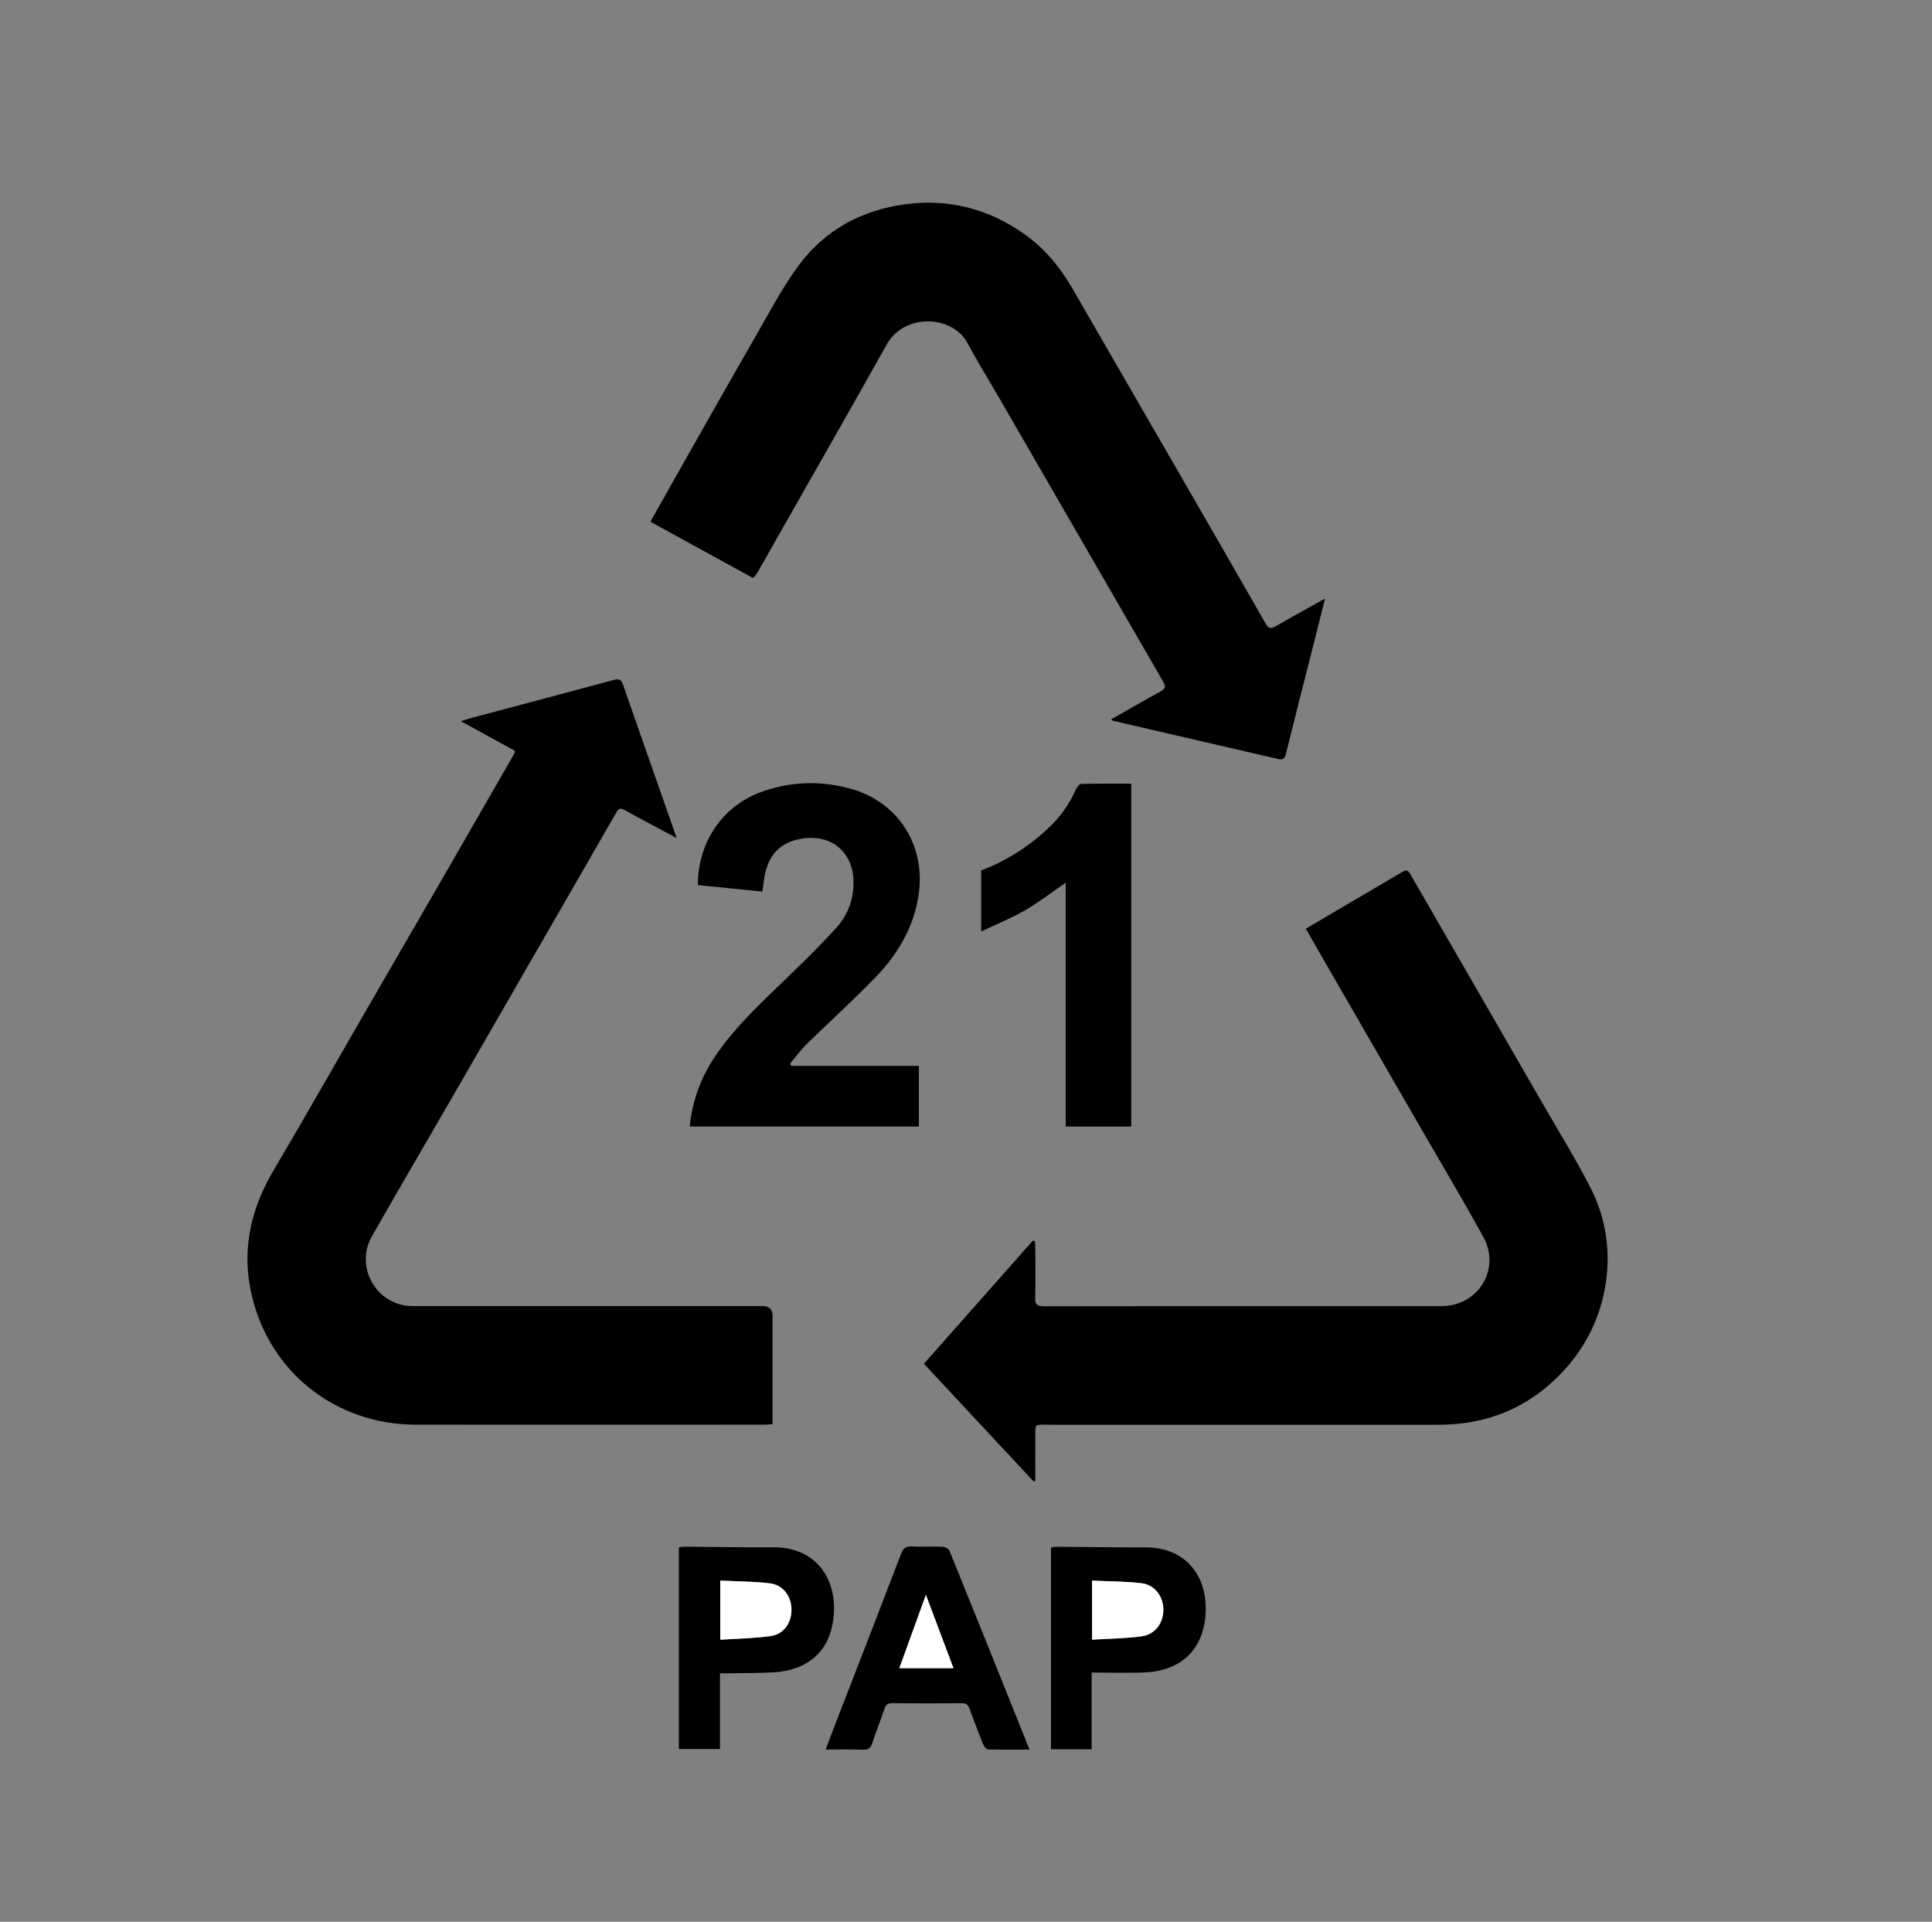 <?xml version="1.0" encoding="UTF-8"?>
<svg id="_20" xmlns="http://www.w3.org/2000/svg" viewBox="0 0 303.84 302.22">
  <rect x="0" y="0" width="303.84" height="302.22" fill="#808080" stroke="none"/>
  <defs>
    <style>
      .cls-1, .cls-2 {
        stroke-width: 0px;
      }

      .cls-2 {
        fill: #fff;
      }
    </style>
  </defs>
  <path class="cls-1" d="m80.97,118.07c-2.7-1.48-5.46-2.99-8.49-4.65.72-.23,1.17-.39,1.64-.51,7.47-1.99,14.95-3.96,22.4-5.98.88-.24,1.19-.01,1.47.77,2.06,5.95,4.16,11.89,6.24,17.83.69,1.98,1.38,3.97,2.18,6.26-1.47-.78-2.68-1.42-3.89-2.07-1.44-.78-2.89-1.55-4.32-2.35-.57-.32-.91-.24-1.25.36-3.93,6.85-7.89,13.7-11.83,20.54-4.3,7.47-8.6,14.94-12.91,22.41-4.57,7.91-9.19,15.8-13.72,23.74-2.78,4.87.79,10.98,6.39,10.98,18.36.02,36.71,0,55.07,0q1.55,0,1.55,1.57c0,5.2,0,10.4,0,15.6,0,.43,0,.86,0,1.41-.54.03-.97.07-1.39.07-18.24,0-36.47.02-54.71,0-12.97-.02-23.6-8.72-26.04-21.44-1.27-6.63.25-12.77,3.67-18.57,4.75-8.03,9.35-16.15,14.02-24.23,4.55-7.87,9.11-15.74,13.66-23.61,3.41-5.91,6.81-11.82,10.2-17.73.04-.06.02-.15.05-.38Z" />
  <path class="cls-1" d="m162.56,232.98c-5.73-6.14-11.46-12.29-17.26-18.51,5.75-6.49,11.44-12.93,17.14-19.37.1.03.21.07.31.1.03.36.07.73.07,1.09,0,2.6.05,5.2-.02,7.8-.03,1.08.34,1.34,1.37,1.34,14-.03,28-.02,41.99-.02,6.84,0,13.68,0,20.52,0,5.78,0,9.39-5.81,6.6-10.88-3.36-6.12-6.95-12.12-10.44-18.17-4.65-8.06-9.3-16.11-13.95-24.16-1.17-2.03-2.34-4.07-3.53-6.15,5.14-3.02,10.2-5.99,15.25-8.97.64-.38.93-.06,1.22.45,2.39,4.15,4.79,8.29,7.18,12.44,4.64,8.05,9.29,16.1,13.93,24.15,2.47,4.29,5.09,8.5,7.31,12.91,4.54,8.98,2.93,20.16-3.67,27.78-5.38,6.21-12.18,9.25-20.36,9.25-20.32,0-40.63,0-60.95,0-2.84,0-2.42-.37-2.45,2.51-.02,2.1,0,4.2,0,6.3-.09.04-.18.08-.26.12Z" />
  <path class="cls-1" d="m208.38,94.14c-.6,2.41-1.12,4.53-1.66,6.64-1.5,5.91-3.02,11.82-4.48,17.75-.19.75-.45,1.02-1.21.84-8.64-2.01-17.28-4-25.92-6-.1-.02-.19-.11-.38-.23,2.63-1.49,5.17-2.98,7.76-4.38.84-.45.84-.86.42-1.59-8.59-14.85-17.17-29.71-25.76-44.57-1.68-2.9-3.44-5.76-5.03-8.7-2.36-4.34-9.88-4.72-12.68.29-5.72,10.24-11.56,20.42-17.35,30.63-.98,1.74-1.96,3.47-2.96,5.2-.17.3-.41.56-.67.9-5.42-2.97-10.76-5.9-16.17-8.87,1.58-2.8,3.07-5.47,4.58-8.14,3.86-6.8,7.69-13.61,11.6-20.38,2.33-4.04,4.48-8.23,7.26-11.95,4.06-5.42,9.75-8.5,16.5-9.44,6.93-.96,13.23.68,18.92,4.71,3.18,2.26,5.59,5.2,7.53,8.56,5.26,9.12,10.54,18.23,15.8,27.35,4.87,8.43,9.73,16.85,14.56,25.3.45.79.83.87,1.58.43,2.45-1.42,4.93-2.78,7.74-4.35Z" />
  <path class="cls-1" d="m124.43,167.63h20.08v9.53h-36.04c.4-4.02,1.73-7.62,3.9-10.89,3.1-4.67,7.2-8.43,11.19-12.29,2.7-2.61,5.39-5.24,7.91-8.01,1.85-2.03,2.81-4.54,2.76-7.35-.08-4.58-3.4-7.4-7.94-6.76-3.66.52-5.66,2.69-6.17,6.7-.06.51-.13,1.02-.21,1.65-3.45-.35-6.81-.68-10.16-1.02,0-6.89,4.03-12.67,10.42-14.81,4.55-1.53,9.2-1.61,13.81-.28,7.33,2.12,11.55,8.84,10.52,16.41-.71,5.22-3.27,9.5-6.81,13.18-3.49,3.62-7.24,6.99-10.84,10.52-.95.94-1.74,2.04-2.6,3.07.06.11.13.23.19.34Z" />
  <path class="cls-1" d="m177.9,123.25v53.92h-10.3v-38.36c-2.18,1.5-4.18,3.07-6.36,4.33-2.15,1.24-4.48,2.18-6.93,3.35v-9.6c4.08-1.56,7.68-3.88,10.83-6.91,1.75-1.68,3.09-3.65,4.08-5.87.15-.34.53-.82.82-.83,2.59-.06,5.18-.04,7.86-.04Z" />
  <path class="cls-1" d="m161.9,275.15c-2.3,0-4.4.03-6.51-.03-.26,0-.62-.43-.75-.74-.75-1.85-1.46-3.71-2.14-5.59-.23-.64-.52-.95-1.27-.94-3.64.04-7.27.04-10.91,0-.67,0-1,.21-1.21.84-.63,1.85-1.34,3.67-1.96,5.52-.24.72-.61.98-1.38.95-1.9-.06-3.81-.02-5.91-.02.33-.9.59-1.64.87-2.36,3.67-9.48,7.36-18.96,11-28.46.32-.85.74-1.16,1.65-1.12,1.64.08,3.28-.02,4.91.05.37.02.92.34,1.05.66,4.18,10.31,8.32,20.65,12.56,31.22Zm-11.94-12.8c-1.44-3.83-2.83-7.53-4.34-11.54-1.45,4.01-2.8,7.73-4.18,11.54h8.52Z" />
  <path class="cls-1" d="m106.78,243.34c.32-.04.59-.1.87-.1,4.68.03,9.35.12,14.03.1,6.64-.03,10.15,4.98,9.38,11.27-.62,5.09-4.01,8.08-9.45,8.39-2.31.13-4.63.11-6.95.15-.43,0-.87,0-1.43,0v11.91h-6.46v-31.73Zm6.5,5.22v9.31c2.7-.18,5.34-.21,7.92-.58,2.11-.3,3.32-2.11,3.28-4.24-.04-2.04-1.33-3.8-3.39-4.05-2.56-.31-5.15-.3-7.81-.43Z" />
  <path class="cls-1" d="m171.68,263.03v12.06h-6.39v-31.72c.24-.04.5-.12.76-.12,4.72.03,9.43.11,14.15.1,6.26-.01,9.82,4.52,9.39,10.61-.39,5.48-3.86,8.79-9.55,9.05-2.71.12-5.43.02-8.35.02Zm.07-14.46v9.29c2.66-.17,5.25-.18,7.8-.53,2.12-.29,3.41-2.08,3.41-4.16,0-2.06-1.31-3.92-3.4-4.18-2.55-.32-5.15-.29-7.81-.42Z" />
  <path class="cls-2" d="m149.95,262.35h-8.52c1.38-3.81,2.73-7.52,4.18-11.54,1.51,4,2.9,7.71,4.34,11.54Z" />
  <path class="cls-2" d="m113.27,248.57c2.66.13,5.26.12,7.81.43,2.06.25,3.35,2.01,3.39,4.05.04,2.13-1.17,3.94-3.28,4.24-2.58.37-5.22.4-7.92.58v-9.31Z" />
  <path class="cls-2" d="m171.75,248.57c2.66.13,5.25.1,7.81.42,2.09.26,3.41,2.12,3.4,4.18,0,2.07-1.29,3.86-3.41,4.16-2.55.35-5.14.37-7.8.53v-9.29Z" />
</svg>